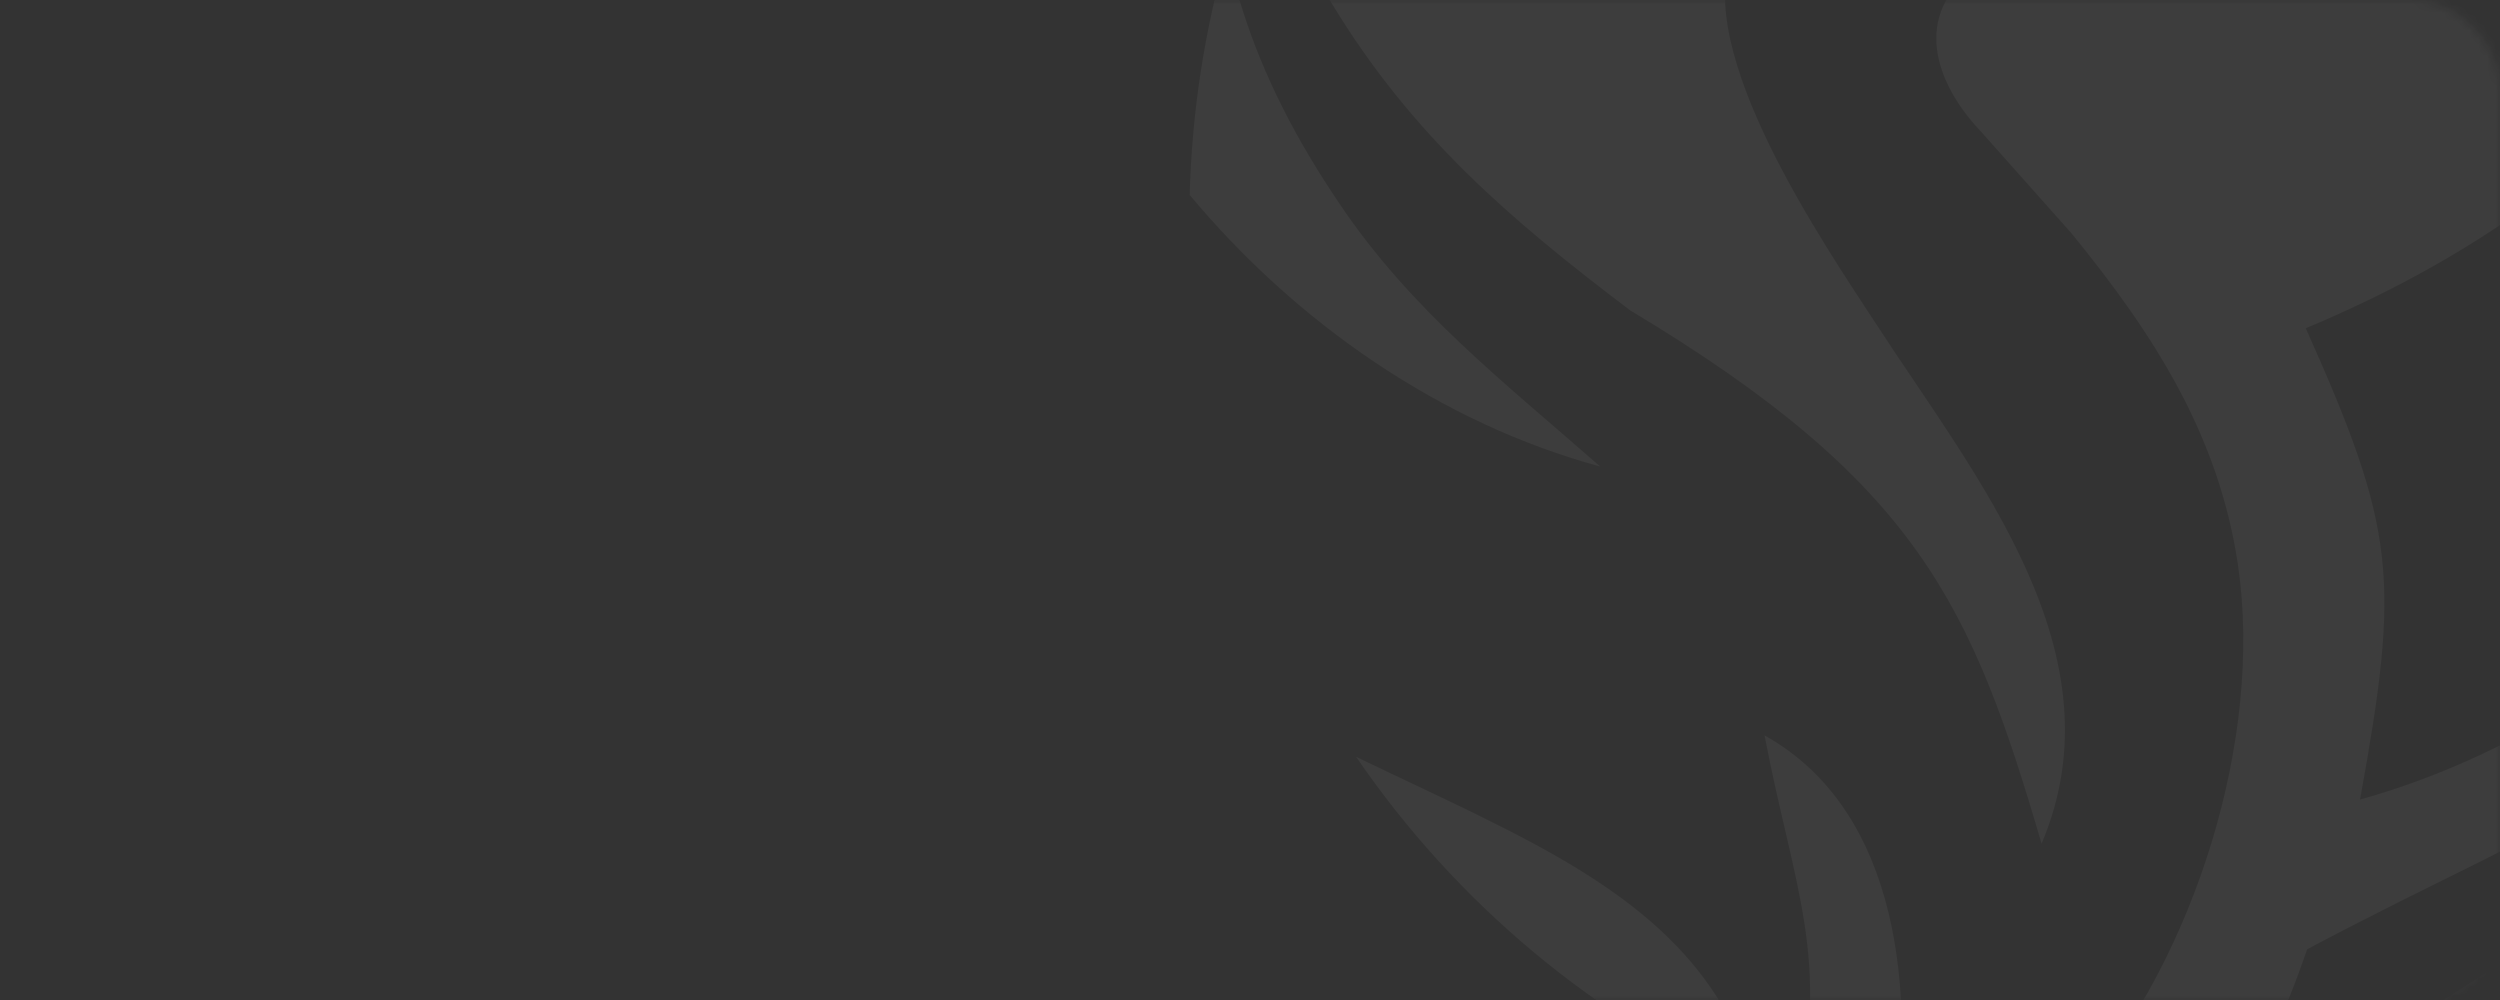 <?xml version="1.0" encoding="UTF-8"?> <svg xmlns="http://www.w3.org/2000/svg" width="290" height="116" viewBox="0 0 290 116" fill="none"><rect x="0" y="0" width="290" height="116" fill="#333333" stroke="none"/> <mask id="mask0_1232_5173" style="mask-type:alpha" maskUnits="userSpaceOnUse" x="0" y="0" width="290" height="116"> <rect width="290" height="116" rx="10" fill="#0374DF"></rect> </mask> <g mask="url(#mask0_1232_5173)"> <path fill-rule="evenodd" clip-rule="evenodd" d="M337.717 60.078C321.067 91.505 290.418 115.407 257.946 129.301C262.419 123.677 265.236 117.061 267.638 110.114C298.122 93.904 313.281 90.926 337.717 60.078ZM272.94 -82.752C281.886 -80.767 290.418 -77.707 298.453 -73.737C309.884 -52.73 310.547 -25.604 300.524 -3.852C315.766 -24.446 317.505 -49.753 306.157 -69.519C312.535 -65.715 318.416 -61.249 323.884 -56.287C334.155 -11.875 309.636 20.463 267.472 38.078C277.993 61.566 278.407 67.19 273.768 92.746C312.038 82.077 345.835 43.785 346.995 3.508C338.546 24.35 325.706 33.034 309.636 46.68L315.02 36.59C330.842 6.899 348.652 -23.536 326.452 -54.054C347.16 -33.957 360 -5.837 360 25.259C360 86.46 310.381 136 249.083 136C243.616 136 238.314 135.586 233.096 134.842C236.16 132.278 238.728 129.549 241.545 126.158C254.467 110.941 262.585 85.799 259.603 65.536C257.366 50.401 249.746 38.657 240.302 27.079L229.782 15.252C224.646 9.877 221.499 1.772 229.368 -3.852C234.504 -7.491 236.74 -6.499 240.882 -5.672C238.397 -14.852 227.711 -17.664 218.682 -16.175L218.019 -16.093L217.357 -16.423C210.067 -20.31 204.766 -18.326 195.654 -12.784C196.813 -13.115 205.925 -15.596 208.99 -12.784C205.594 -11.378 202.446 -9.145 201.038 -5.672C196.151 5.824 211.641 28.402 217.688 37.665C229.202 55.364 246.184 75.791 236.823 97.874C228.705 70.168 222.493 56.025 189.11 36.011C175.11 25.425 163.762 15.666 154.567 0.531C151.171 -5.01 148.354 -10.882 146.366 -17.002C151.005 -28.25 157.466 -38.505 165.336 -47.52C175.525 -43.385 186.625 -41.152 198.222 -41.152C229.865 -41.152 257.532 -57.858 272.94 -83V-82.752ZM219.676 132.196C215.783 131.12 211.972 129.88 208.328 128.474C212.387 111.189 208.079 103.001 204.683 85.302C220.587 94.152 222.161 115.738 219.676 132.196ZM204.02 126.654C185.051 118.301 168.898 104.738 157.301 87.784C162.768 90.43 168.401 92.994 173.288 95.475C190.352 103.911 199.878 112.016 204.02 126.654ZM138 22.696C138.249 12.937 139.74 3.508 142.307 -5.506C142.804 -3.356 143.384 -1.289 144.047 0.862C146.615 9.049 150.508 16.41 155.313 23.523C163.679 36.011 174.531 44.364 185.631 54.123C167.075 49.078 150.343 37.417 138 22.613V22.696Z" fill="white" fill-opacity="0.05"></path> </g> </svg> 